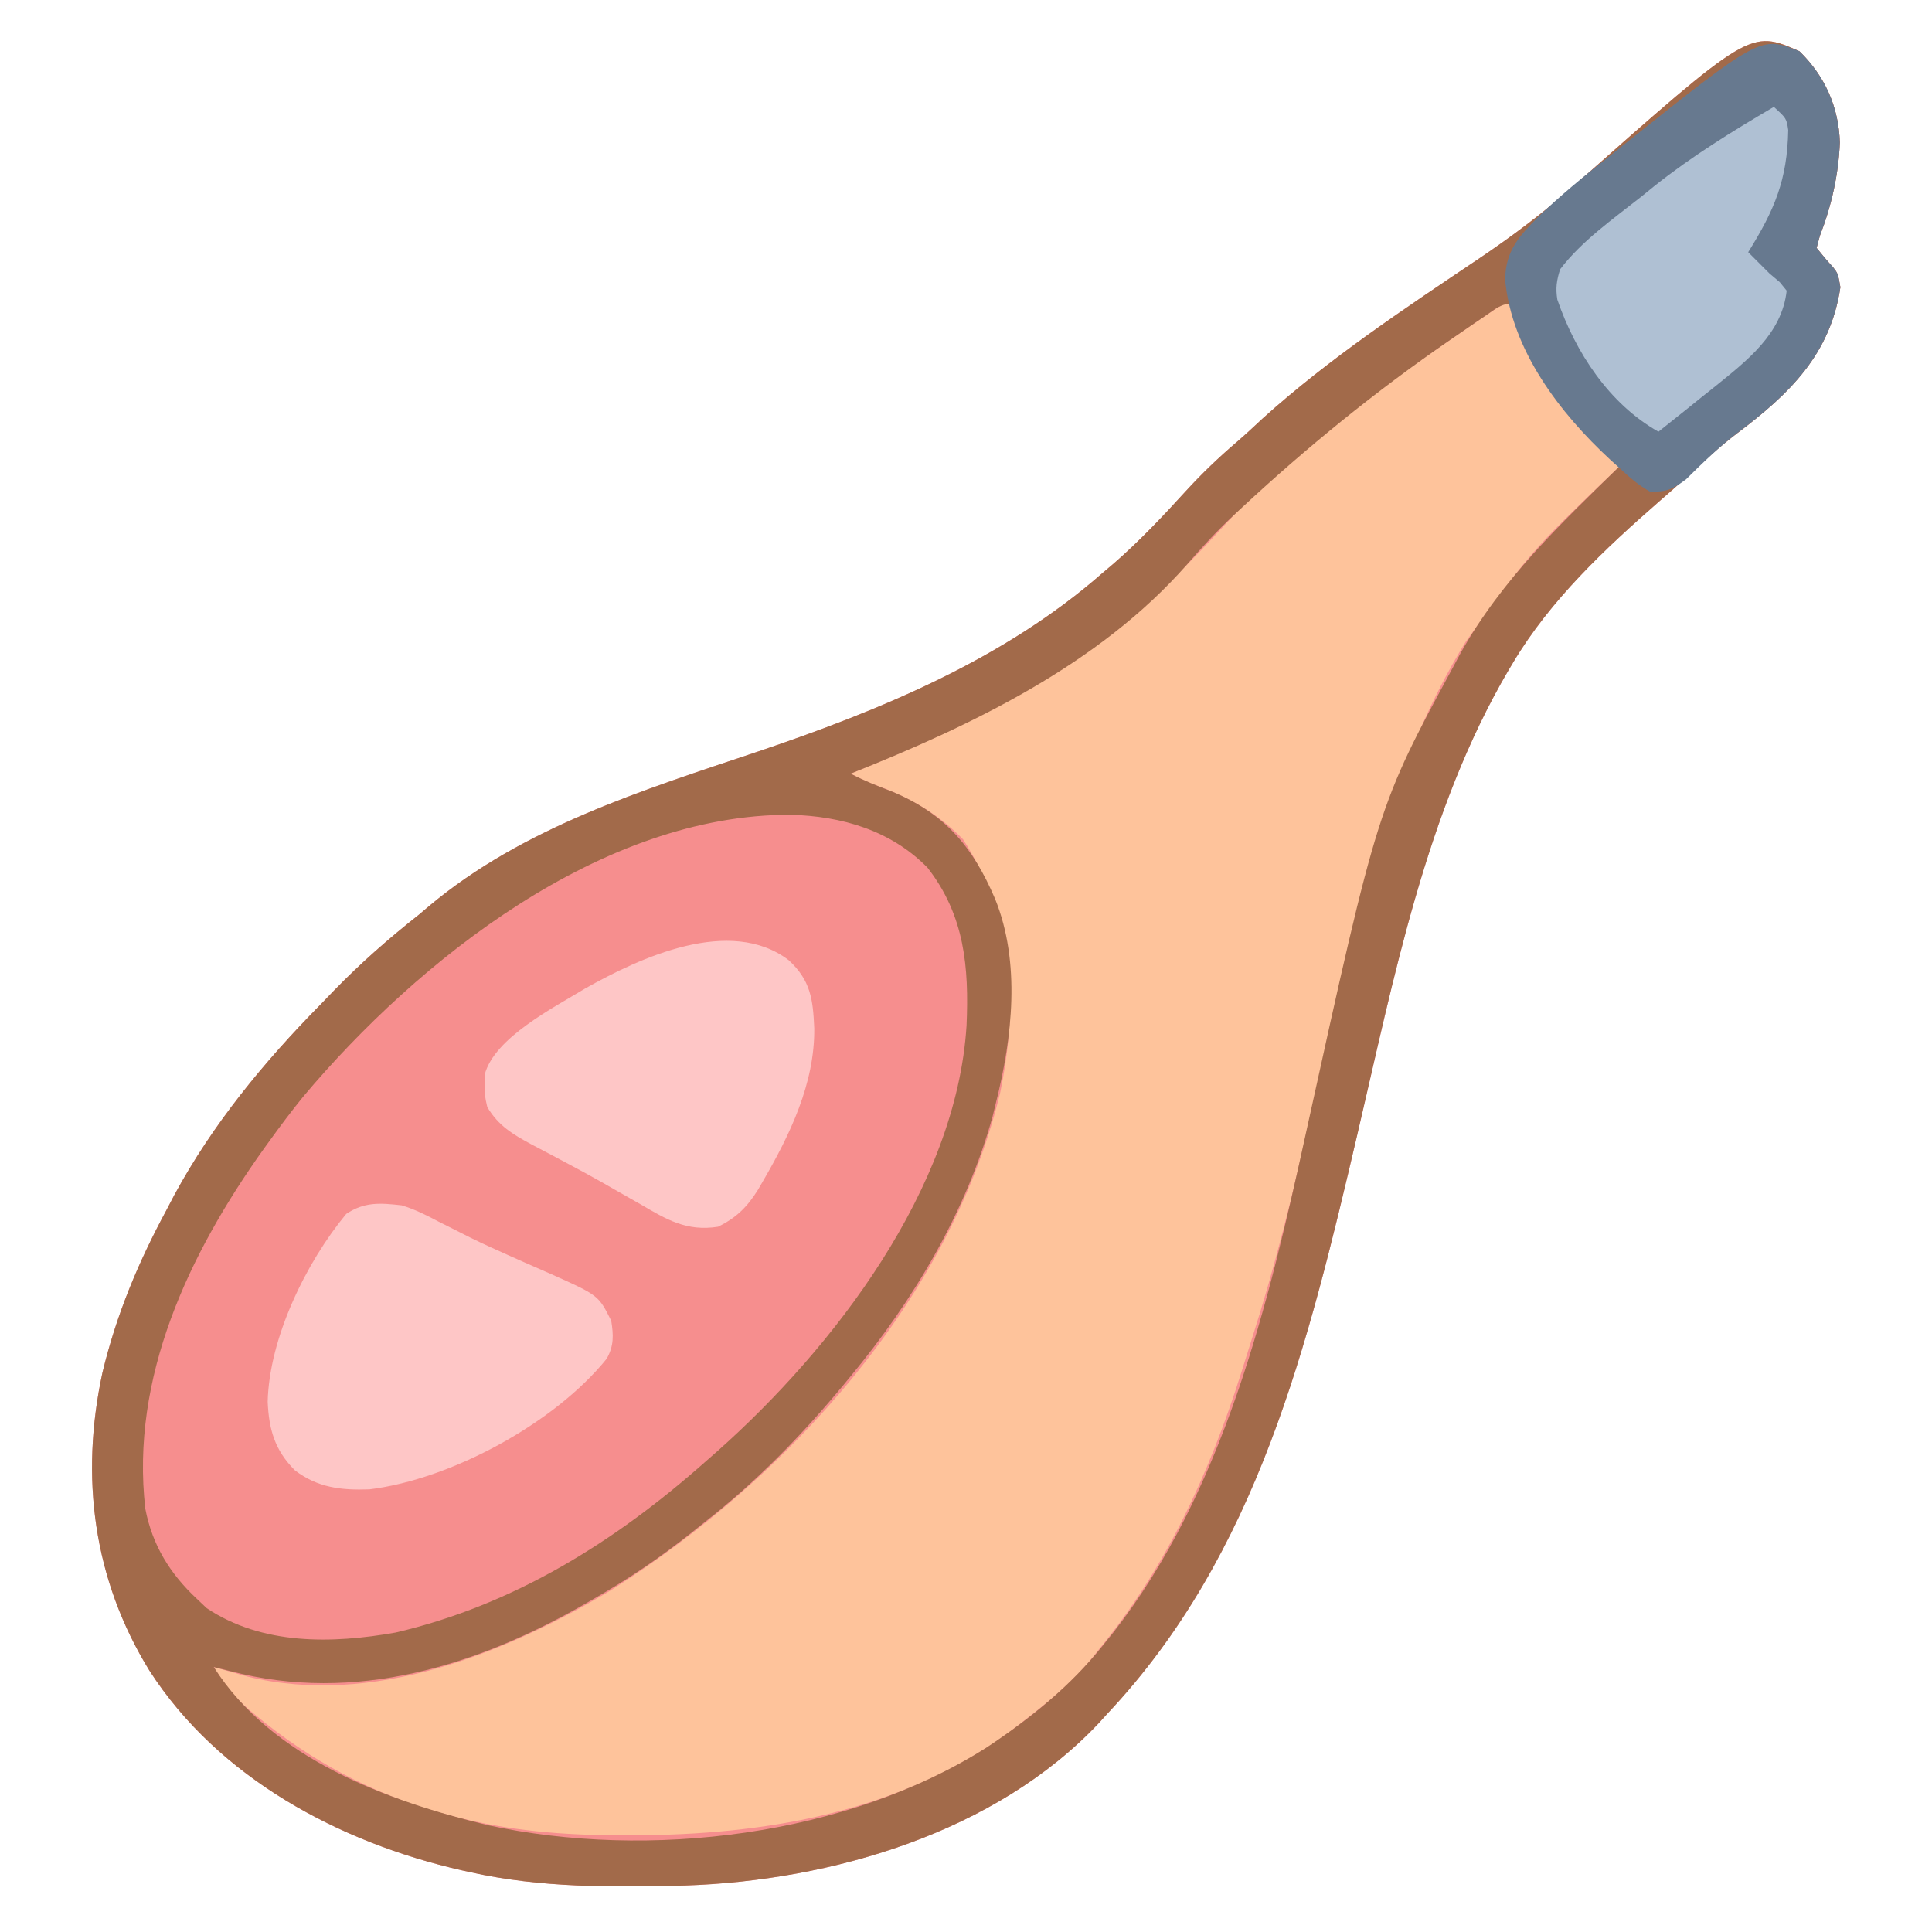 <?xml version="1.0" encoding="UTF-8"?>
<svg version="1.1" xmlns="http://www.w3.org/2000/svg" width="452" height="452">
<path d="M0 0 C5.925 5.777 9.171 13.009 9.438 21.312 C9.151 28.781 7.464 36.249 4.75 43.203 C4.379 44.588 4.379 44.588 4 46 C5.227 47.518 6.464 49.032 7.801 50.453 C9 52 9 52 9.562 55.188 C7.245 70.897 -2.368 80.15 -14.5 89.301 C-18.671 92.464 -22.476 95.946 -26.305 99.516 C-28.408 101.455 -30.537 103.332 -32.703 105.199 C-45.471 116.342 -58.278 128.345 -67 143 C-67.376 143.629 -67.752 144.257 -68.14 144.905 C-87.396 177.751 -94.921 216.992 -103.512 253.691 C-114.918 302.38 -126.764 351.601 -162 389 C-162.611 389.675 -163.222 390.351 -163.852 391.047 C-188.023 416.761 -226.435 427.987 -260.788 429.125 C-277.651 429.554 -294.454 429.695 -311 426 C-312.02 425.775 -312.02 425.775 -313.061 425.546 C-341.634 419.032 -369.852 404.007 -386.062 378.812 C-399.182 357.501 -402.305 333.545 -397.035 309.145 C-393.779 295.58 -388.619 283.239 -382 271 C-381.407 269.864 -380.814 268.729 -380.203 267.559 C-371.173 250.907 -359.239 236.448 -346 223 C-344.946 221.908 -343.893 220.816 -342.84 219.723 C-336.609 213.312 -330.019 207.54 -323 202 C-321.821 201.002 -321.821 201.002 -320.617 199.984 C-298.644 181.564 -270.685 172.893 -243.935 163.922 C-215.127 154.205 -186.09 142.267 -163 122 C-162.219 121.34 -161.438 120.68 -160.633 120 C-154.493 114.685 -148.99 108.844 -143.528 102.847 C-139.818 98.805 -135.965 95.103 -131.795 91.537 C-129.66 89.709 -127.616 87.793 -125.562 85.875 C-110.009 71.851 -92.247 60.099 -74.902 48.44 C-67.295 43.298 -60.018 37.874 -53.148 31.779 C-11.527 -5.085 -11.527 -5.085 0 0 Z " fill="#F68E8E" transform="translate(421,12)"/>
<path d="M0 0 C0.28 0.811 0.559 1.622 0.848 2.457 C6.086 16.926 14.2 27.228 25 38 C24.336 38.638 23.672 39.276 22.987 39.933 C4.208 57.97 4.208 57.97 -11 79 C-11.391 79.643 -11.782 80.286 -12.185 80.949 C-22.82 98.732 -29.757 119.023 -35 139 C-35.436 140.633 -35.436 140.633 -35.881 142.298 C-40.147 158.294 -44.042 174.332 -47.574 190.508 C-51.393 207.977 -55.667 225.203 -61.118 242.239 C-61.986 244.956 -62.835 247.679 -63.684 250.402 C-71.11 273.844 -81.299 295.959 -97 315 C-97.594 315.748 -98.189 316.495 -98.801 317.266 C-103.52 322.987 -109.137 327.493 -115 332 C-115.781 332.608 -116.562 333.217 -117.367 333.844 C-143.117 352.918 -174.852 358.343 -206.125 358.375 C-207.374 358.378 -207.374 358.378 -208.647 358.381 C-222.165 358.377 -235.263 357.33 -248.375 353.812 C-249.172 353.599 -249.97 353.385 -250.792 353.165 C-266.821 348.675 -281.249 341.019 -294.062 330.375 C-294.599 329.932 -295.135 329.489 -295.688 329.032 C-299.218 325.992 -301.596 322.931 -304 319 C-302.931 319.307 -302.931 319.307 -301.84 319.621 C-300.403 320.025 -300.403 320.025 -298.938 320.438 C-297.998 320.704 -297.058 320.971 -296.09 321.246 C-266.903 328.368 -235.745 315.83 -211 301 C-169.709 274.776 -131.719 233.184 -120 184.625 C-115.644 163.146 -116.697 144.027 -128.688 125.375 C-134.406 119.502 -141.101 115.586 -148.773 112.824 C-150.944 112.021 -152.94 111.05 -155 110 C-154.286 109.709 -153.572 109.419 -152.836 109.119 C-133.544 101.185 -114.809 92.458 -98 80 C-97.045 79.294 -96.09 78.587 -95.105 77.859 C-92.67 75.972 -90.325 74.022 -88 72 C-87.073 71.194 -86.146 70.389 -85.191 69.559 C-78.936 64.013 -73.214 58.091 -67.579 51.92 C-64.222 48.26 -60.801 44.851 -56.977 41.672 C-55.538 40.455 -54.142 39.187 -52.773 37.891 C-40.287 26.061 -26.026 16.275 -11.875 6.562 C-10.921 5.905 -9.966 5.248 -8.983 4.572 C-8.099 3.972 -7.215 3.372 -6.305 2.754 C-5.521 2.221 -4.737 1.688 -3.929 1.139 C-2 0 -2 0 0 0 Z " fill="#FEC39B" transform="translate(354,71)"/>
<path d="M0 0 C5.925 5.777 9.171 13.009 9.438 21.312 C9.151 28.781 7.464 36.249 4.75 43.203 C4.379 44.588 4.379 44.588 4 46 C5.227 47.518 6.464 49.032 7.801 50.453 C9 52 9 52 9.562 55.188 C7.245 70.897 -2.368 80.15 -14.5 89.301 C-18.671 92.464 -22.476 95.946 -26.305 99.516 C-28.408 101.455 -30.537 103.332 -32.703 105.199 C-45.471 116.342 -58.278 128.345 -67 143 C-67.376 143.629 -67.752 144.257 -68.14 144.905 C-87.396 177.751 -94.921 216.992 -103.512 253.691 C-114.918 302.38 -126.764 351.601 -162 389 C-162.611 389.675 -163.222 390.351 -163.852 391.047 C-188.023 416.761 -226.435 427.987 -260.788 429.125 C-277.651 429.554 -294.454 429.695 -311 426 C-312.02 425.775 -312.02 425.775 -313.061 425.546 C-341.634 419.032 -369.852 404.007 -386.062 378.812 C-399.182 357.501 -402.305 333.545 -397.035 309.145 C-393.779 295.58 -388.619 283.239 -382 271 C-381.407 269.864 -380.814 268.729 -380.203 267.559 C-371.173 250.907 -359.239 236.448 -346 223 C-344.946 221.908 -343.893 220.816 -342.84 219.723 C-336.609 213.312 -330.019 207.54 -323 202 C-321.821 201.002 -321.821 201.002 -320.617 199.984 C-298.644 181.564 -270.685 172.893 -243.935 163.922 C-215.127 154.205 -186.09 142.267 -163 122 C-162.219 121.34 -161.438 120.68 -160.633 120 C-154.493 114.685 -148.99 108.844 -143.528 102.847 C-139.818 98.805 -135.965 95.103 -131.795 91.537 C-129.66 89.709 -127.616 87.793 -125.562 85.875 C-110.009 71.851 -92.247 60.099 -74.902 48.44 C-67.295 43.298 -60.018 37.874 -53.148 31.779 C-11.527 -5.085 -11.527 -5.085 0 0 Z M-73.41 61.824 C-74.759 62.739 -74.759 62.739 -76.135 63.673 C-77.101 64.338 -78.067 65.002 -79.062 65.688 C-80.053 66.367 -81.044 67.047 -82.064 67.747 C-99.213 79.6 -115.174 92.566 -130.438 106.75 C-131.088 107.352 -131.738 107.954 -132.408 108.574 C-136.304 112.234 -139.861 116.065 -143.345 120.116 C-163.827 143.429 -193.651 157.74 -222 169 C-218.851 170.653 -215.632 171.916 -212.312 173.188 C-199.884 178.38 -193.402 186.1 -188.188 198.312 C-182.174 213.199 -184.158 230.715 -188 246 C-188.255 247.045 -188.51 248.091 -188.773 249.168 C-194.955 271.54 -207.291 292.222 -222 310 C-222.471 310.572 -222.941 311.144 -223.426 311.733 C-233.292 323.663 -243.777 334.434 -256 344 C-257.042 344.833 -258.084 345.666 -259.125 346.5 C-266.403 352.273 -273.924 357.384 -282 362 C-282.629 362.365 -283.257 362.73 -283.905 363.105 C-309.41 377.777 -337.91 386.587 -367 379 C-367.789 378.803 -368.578 378.606 -369.391 378.402 C-369.922 378.27 -370.453 378.137 -371 378 C-357.308 399.499 -330.419 409.334 -306.824 415.02 C-269.224 423.147 -222.725 417.568 -190.089 396.783 C-179.931 390.027 -170.656 382.543 -163 373 C-162.176 371.975 -161.353 370.95 -160.504 369.895 C-134.721 336.82 -124.251 293.277 -115.459 253.04 C-98.662 176.62 -98.662 176.62 -81 144 C-80.437 142.946 -79.873 141.891 -79.293 140.805 C-69.708 123.61 -55.95 110.593 -42 97 C-42.77 96.234 -43.541 95.467 -44.334 94.677 C-54.881 84.083 -62.459 73.405 -67 59 C-69.818 59 -71.084 60.244 -73.41 61.824 Z M-350.055 244.551 C-352.818 247.951 -355.439 251.446 -358 255 C-358.421 255.582 -358.842 256.164 -359.275 256.763 C-376.752 281.226 -390.539 310.234 -387 341 C-385.376 349.47 -381.236 356.156 -375 362 C-374.216 362.743 -373.433 363.485 -372.625 364.25 C-359.648 372.901 -343.352 372.589 -328.438 369.938 C-300.764 363.491 -277.046 348.662 -256 330 C-255.094 329.205 -254.188 328.409 -253.254 327.59 C-225.904 303.32 -197.257 265.991 -194.87 227.929 C-194.284 214.309 -195.305 202.149 -204 191 C-212.58 182.269 -224.015 178.95 -236 178.625 C-280.112 178.46 -323.085 212.483 -350.055 244.551 Z " fill="#A26A4A" transform="translate(421,12)"/>
<path d="M0 0 C5.925 5.777 9.171 13.009 9.438 21.312 C9.151 28.781 7.464 36.249 4.75 43.203 C4.379 44.588 4.379 44.588 4 46 C5.227 47.518 6.464 49.032 7.801 50.453 C9 52 9 52 9.562 55.188 C7.248 70.876 -2.344 80.166 -14.492 89.277 C-18.82 92.555 -22.644 96.282 -26.5 100.102 C-29.579 102.44 -31.116 103.155 -35 103 C-37.753 101.49 -39.952 99.498 -42.25 97.375 C-42.906 96.785 -43.562 96.194 -44.238 95.586 C-56.032 84.694 -67.36 69.94 -68.875 53.438 C-68.765 46.623 -65.617 43.264 -61.04 38.653 C-55.958 33.773 -50.584 29.293 -45 25 C-44.028 24.212 -43.056 23.425 -42.055 22.613 C-9.135 -3.665 -9.135 -3.665 0 0 Z " fill="#67798F" transform="translate(421,12)"/>
<path d="M0 0 C3.069 0.937 5.796 2.312 8.625 3.812 C10.264 4.639 11.905 5.463 13.547 6.285 C14.416 6.725 15.286 7.165 16.182 7.618 C19.222 9.109 22.295 10.498 25.391 11.871 C26.467 12.35 27.544 12.829 28.654 13.323 C30.763 14.257 32.875 15.185 34.991 16.105 C46.025 21.05 46.025 21.05 49 27 C49.538 30.365 49.649 32.857 47.93 35.887 C35.757 50.965 11.627 64.07 -7.543 66.438 C-14.156 66.681 -19.63 66.07 -25 62 C-29.704 57.296 -31.091 52.459 -31.375 45.938 C-31.015 31.081 -22.458 13.439 -13 2 C-8.709 -0.86 -5.037 -0.576 0 0 Z " fill="#FEC6C6" transform="translate(94,282)"/>
<path d="M0 0 C5.126 4.708 5.686 9.128 5.984 15.926 C6.124 28.798 0.284 40.876 -6.078 51.801 C-6.429 52.409 -6.781 53.018 -7.142 53.645 C-9.675 57.724 -12.207 60.238 -16.516 62.363 C-23.886 63.512 -28.503 60.719 -34.766 57.051 C-36.705 55.949 -38.646 54.847 -40.586 53.746 C-41.566 53.183 -42.546 52.62 -43.556 52.04 C-46.433 50.41 -49.335 48.841 -52.258 47.293 C-53.617 46.568 -53.617 46.568 -55.003 45.829 C-56.721 44.915 -58.443 44.007 -60.169 43.106 C-64.532 40.752 -67.914 38.749 -70.516 34.363 C-71.082 31.863 -71.082 31.863 -71.078 29.363 C-71.1 28.538 -71.122 27.713 -71.145 26.863 C-68.959 18.174 -54.91 11.068 -47.703 6.676 C-34.655 -0.699 -13.657 -10.359 0 0 Z " fill="#FEC6C6" transform="translate(184.516,224.637)"/>
<path d="M0 0 C2.955 2.698 2.955 2.698 3.363 5.418 C3.149 17.096 0.156 24.125 -6 34 C-5.258 34.742 -4.515 35.485 -3.75 36.25 C-2.842 37.157 -1.935 38.065 -1 39 C-0.216 39.66 0.568 40.32 1.375 41 C1.911 41.66 2.447 42.32 3 43 C1.901 53.094 -6.271 59.368 -13.652 65.336 C-14.768 66.225 -15.884 67.113 -17 68 C-18.012 68.817 -19.024 69.635 -20.066 70.477 C-22.368 72.33 -24.679 74.171 -27 76 C-38.537 69.492 -46.429 57.407 -50.652 45.105 C-51.098 42.409 -50.82 40.607 -50 38 C-44.929 31.329 -37.522 26.163 -31 21 C-30.023 20.206 -29.046 19.412 -28.039 18.594 C-19.193 11.553 -9.735 5.73 0 0 Z " fill="#AFC0D3" transform="translate(415,25)"/>
</svg>

